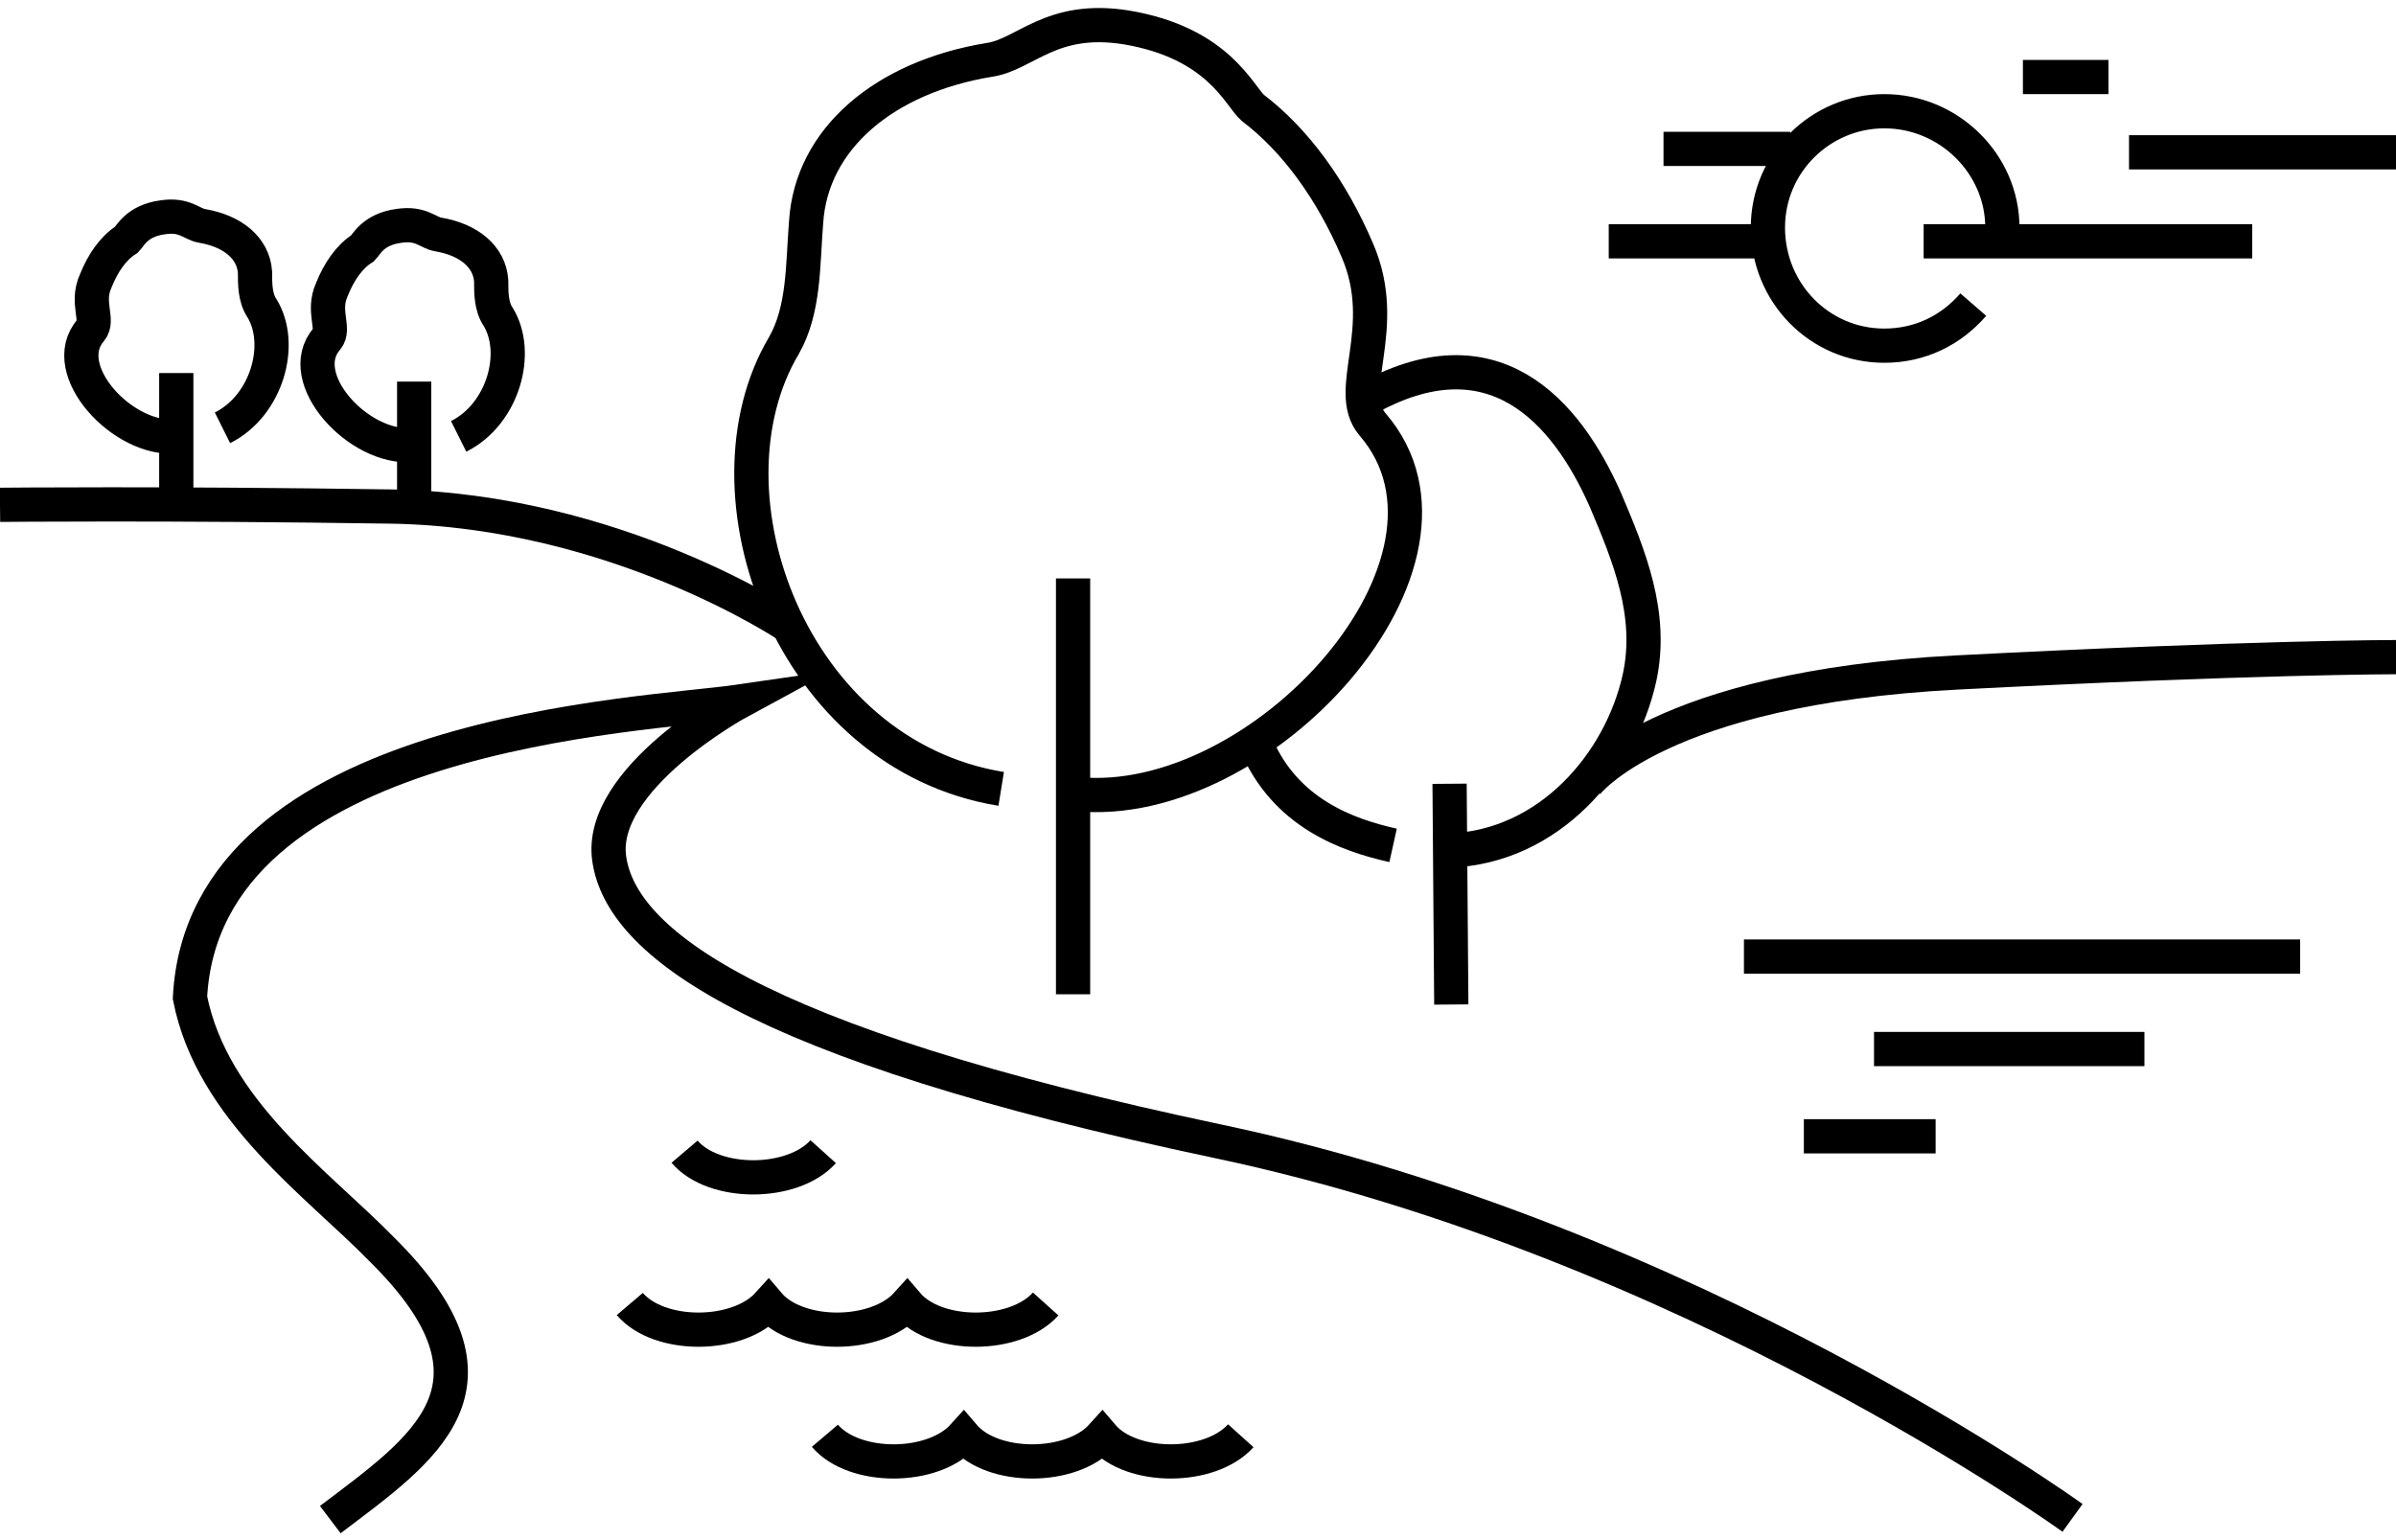 <?xml version="1.0" encoding="UTF-8"?>
<svg xmlns="http://www.w3.org/2000/svg" xml:space="preserve" width="140" height="90" overflow="visible" version="1.2">
  <path fill="none" stroke="#000" stroke-miterlimit="22.926" stroke-width="2" d="M48.1 67.3c-1.8 2-6.4 2-8.1 0M72.5 83.9c-1.8 2-6.4 2-8.1 0-1.8 2-6.4 2-8.1 0-1.8 2-6.4 2-8.1 0M61.1 76.2c-1.8 2-6.4 2-8.1 0-1.8 2-6.4 2-8.1 0-1.8 2-6.4 2-8.1 0"></path>
  <path fill="none" stroke="#000" stroke-miterlimit="22.926" stroke-width="2" d="M19.3 88.8c5.4-4.1 11.1-7.8 3-15.8-3.7-3.8-9.9-8.1-11.2-14.7.8-15.6 26.6-16.5 32.1-17.3 0 0-8.3 4.5-7.6 9.2.7 4.8 8.1 10.7 35.6 16.5s49.9 22 49.9 22M73.4 43.5c1.7 4 5.3 5.3 8 5.9M84.7 49.7c5.8-.2 10-5.1 11.1-10.1.8-3.7-.6-7.1-2-10.4-2.3-5.2-6.6-10.1-14.1-5.8"></path>
  <path fill="none" stroke="#000" stroke-miterlimit="22.926" stroke-width="2" d="M58.5 46.1c-12.3-2-17.8-17.3-12.7-25.9 1.2-2.1 1.1-4.7 1.3-7.2.3-4.9 4.6-8.5 10.7-9.5 2.1-.3 3.6-2.6 8-1.9 5.4.9 6.6 4 7.4 4.7 2.5 1.9 4.6 4.8 6.1 8.3 2 4.6-.8 8.2.9 10.2 6.9 8-6.5 22.7-17.3 21.6M62.7 58.1V33.8M84.8 58.7l-.1-12.9M118.2 4.5h5M124.4 8.9H140M112.4 14.1h19.2M115.3 17.8c-1.3 1.5-3.1 2.4-5.2 2.4-3.8 0-6.8-3.1-6.8-6.9 0-3.8 3.1-6.8 6.8-6.8 3.8 0 6.9 3.1 6.9 6.8M94 14.1h9.6M97.2 8.7h7.4M92.7 45.8s4.2-5.6 21.6-6.5 25.7-.9 25.7-.9"></path>
  <path fill="none" stroke="#000" stroke-miterlimit="22.926" stroke-width="2" d="M46.1 36.6s-10.1-6.8-23.3-7C9.6 29.4 0 29.5 0 29.5M10.3 25.5c-3.1.3-7-3.9-5-6.2.5-.6-.3-1.6.3-2.9.4-1 1-1.9 1.8-2.4.2-.2.6-1.1 2.1-1.3 1.3-.2 1.7.4 2.3.5 1.8.3 3 1.3 3.1 2.7 0 .7 0 1.5.4 2.1 1.3 2.1.3 5.7-2.3 7M10.3 21.8v7.1M24.1 26c-3.1.3-7-3.9-5-6.2.5-.6-.3-1.6.3-2.9.4-1 1-1.9 1.8-2.4.2-.2.6-1.1 2.1-1.3 1.3-.2 1.7.4 2.3.5 1.8.3 3 1.3 3.1 2.7 0 .7 0 1.5.4 2.1 1.3 2.1.3 5.7-2.3 7M24.2 22.3v7M101.9 55.9h32.5M109.5 61.3h15.8M105.4 66.4h7.7"></path>
</svg>
